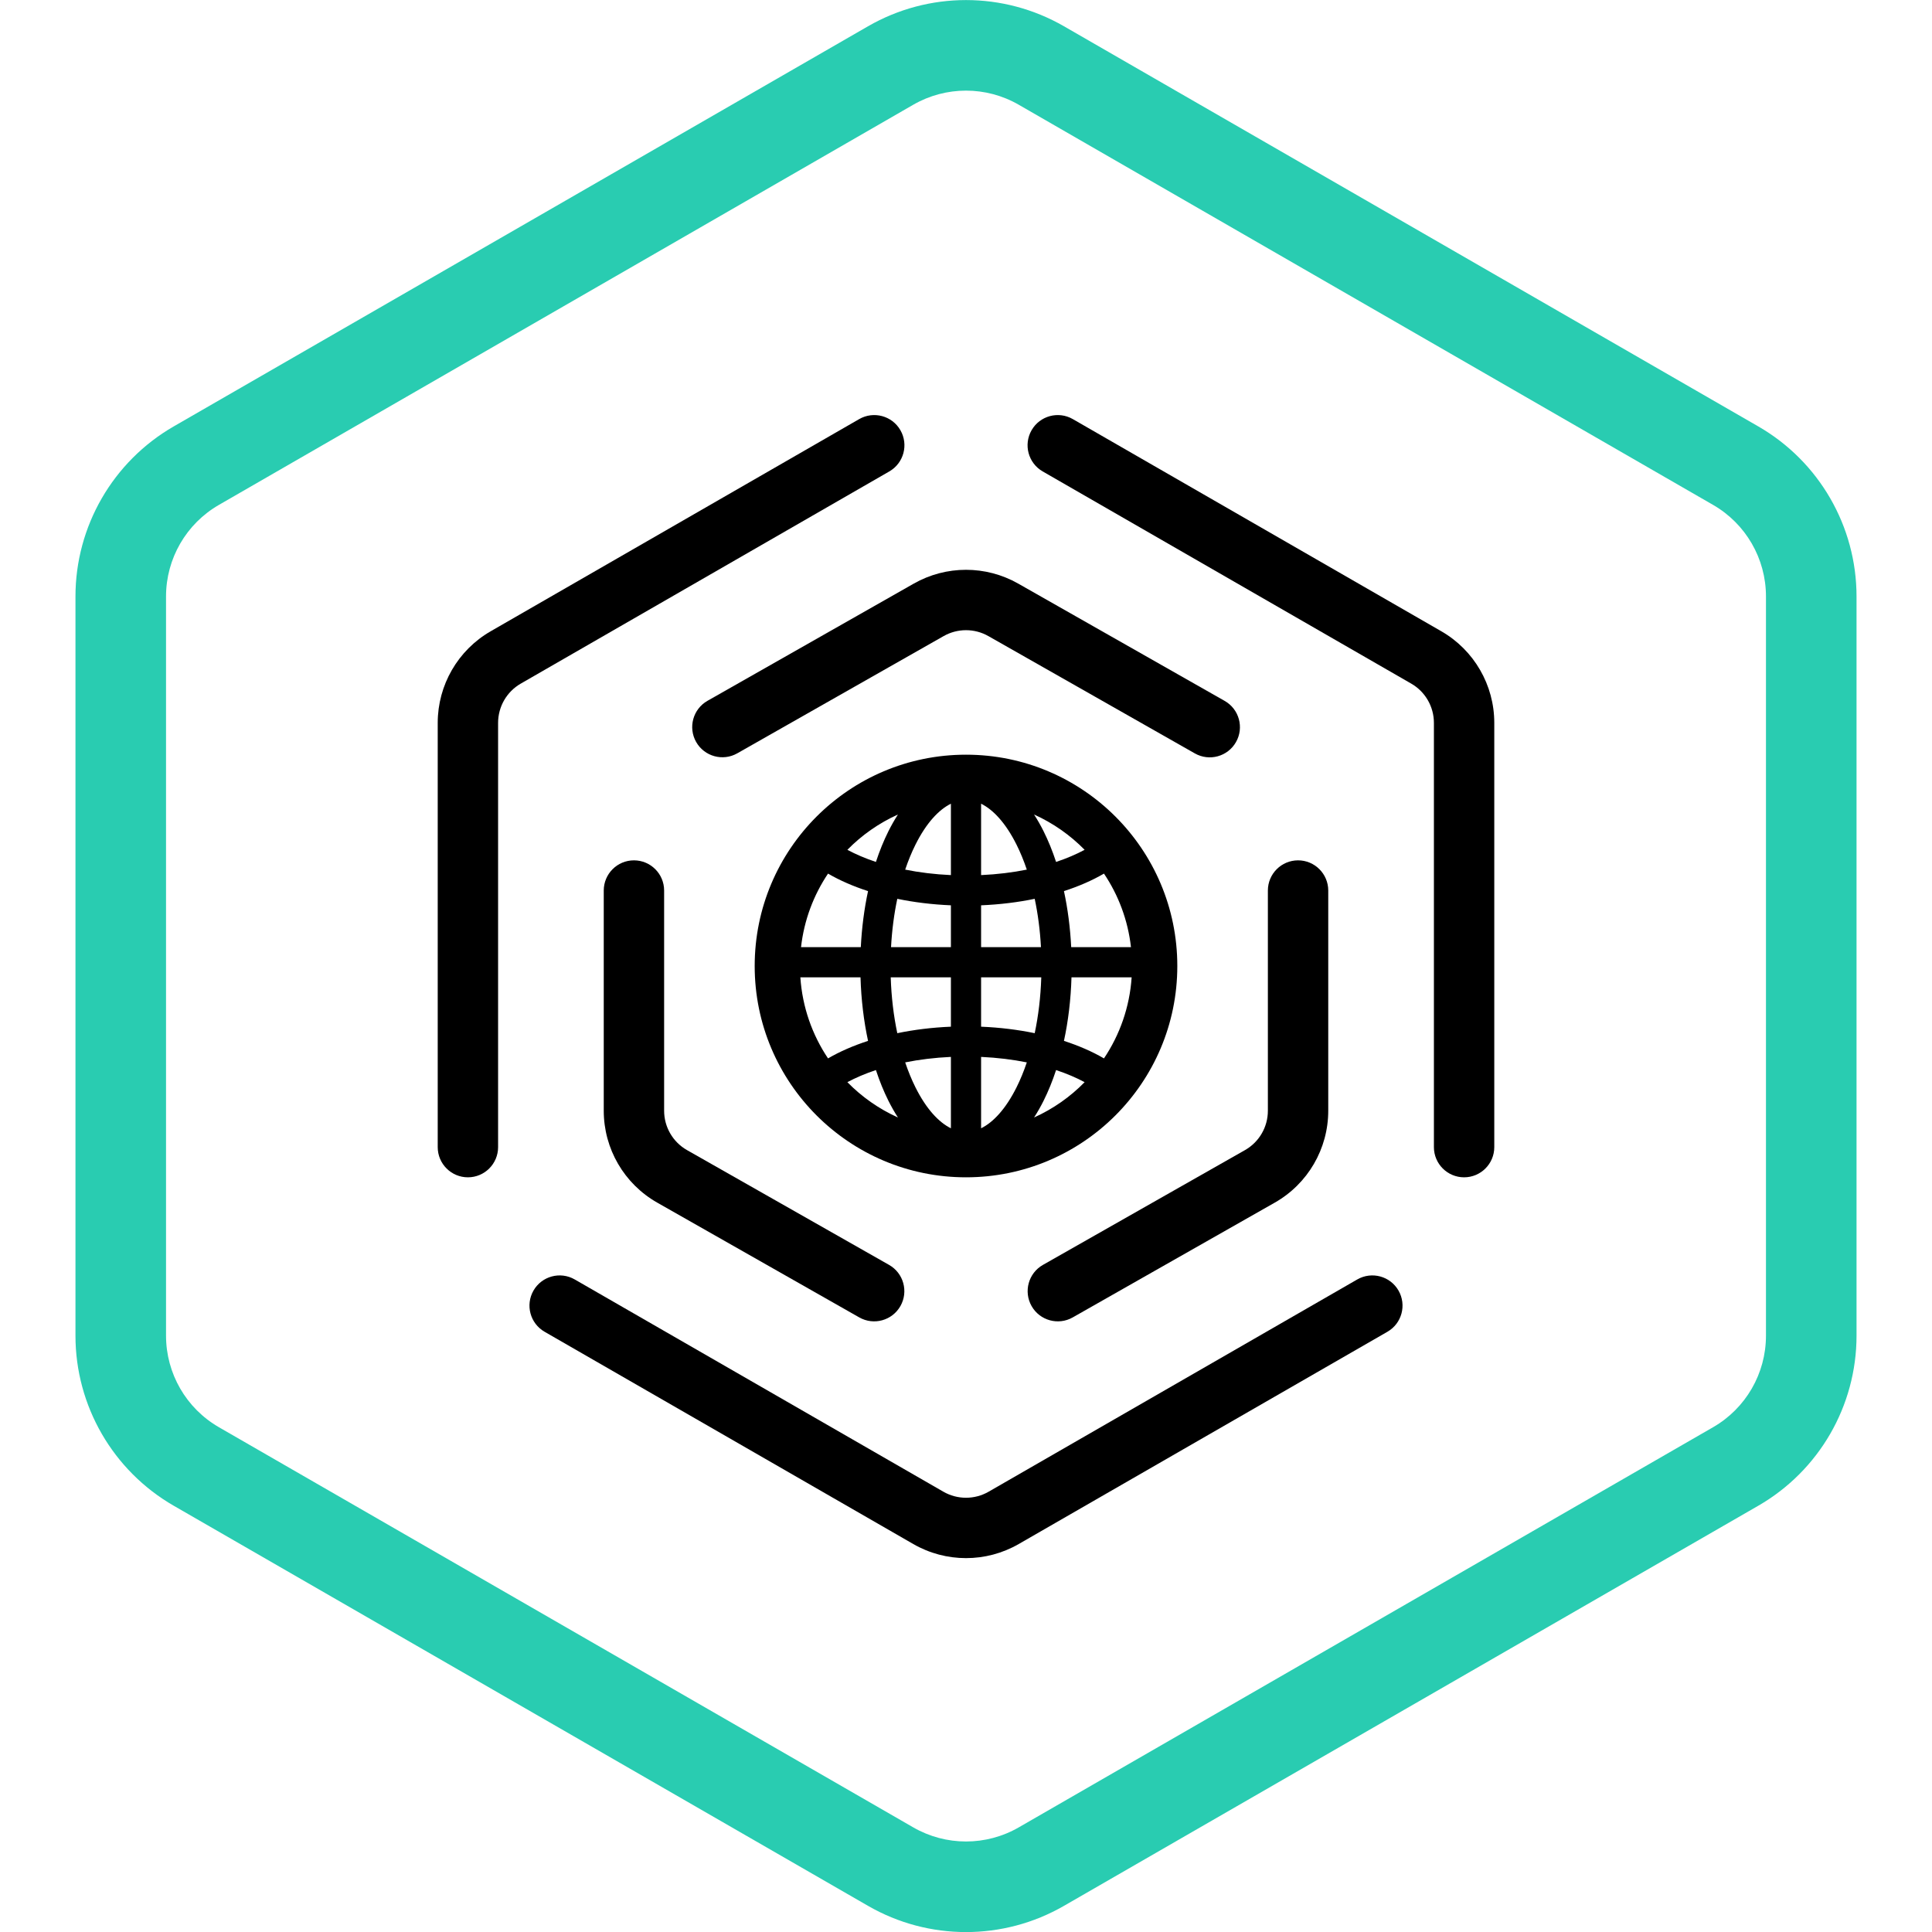 <svg width="80" height="80" viewBox="0 0 80 80" fill="none" xmlns="http://www.w3.org/2000/svg">
<g clip-path="url(#clip0_169_2610)">
<g clip-path="url(#clip1_169_2610)">
<path fill-rule="evenodd" clip-rule="evenodd" d="M70.934 20.906L42.184 4.337C40.832 3.558 39.168 3.558 37.816 4.337L9.066 20.906C7.71 21.687 6.875 23.133 6.875 24.697V55.308C6.875 56.873 7.71 58.318 9.066 59.099L37.816 75.668C39.168 76.447 40.832 76.447 42.184 75.668L70.934 59.099C72.29 58.318 73.125 56.873 73.125 55.308V24.697C73.125 23.133 72.29 21.687 70.934 20.906ZM44.057 1.088C41.546 -0.359 38.454 -0.359 35.943 1.088L7.193 17.657C4.676 19.108 3.125 21.792 3.125 24.697V55.308C3.125 58.214 4.676 60.898 7.193 62.349L35.943 78.917C38.454 80.365 41.546 80.365 44.057 78.917L72.807 62.349C75.324 60.898 76.875 58.214 76.875 55.308V24.697C76.875 21.792 75.324 19.108 72.807 17.657L44.057 1.088Z" fill="#29CCB1"/>
</g>
<path d="M37.284 17.814C37.628 18.412 37.423 19.176 36.824 19.521L21.564 28.307C20.983 28.641 20.625 29.261 20.625 29.932V47.5C20.625 48.19 20.065 48.75 19.375 48.75C18.685 48.75 18.125 48.19 18.125 47.5V29.932C18.125 28.367 18.961 26.921 20.317 26.14L35.577 17.354C36.175 17.01 36.94 17.215 37.284 17.814Z" fill="black"/>
<path d="M42.716 17.814C43.06 17.215 43.825 17.01 44.423 17.354L59.683 26.14C61.039 26.921 61.875 28.367 61.875 29.932V47.5C61.875 48.19 61.315 48.75 60.625 48.75C59.935 48.75 59.375 48.19 59.375 47.5V29.932C59.375 29.261 59.017 28.641 58.436 28.307L43.176 19.521C42.577 19.176 42.372 18.412 42.716 17.814Z" fill="black"/>
<path d="M22.091 53.439C22.436 52.84 23.2 52.635 23.798 52.979L39.064 61.769C39.644 62.102 40.356 62.102 40.936 61.769L56.202 52.979C56.8 52.635 57.565 52.84 57.909 53.439C58.253 54.037 58.048 54.801 57.449 55.146L42.183 63.935C40.832 64.713 39.168 64.713 37.817 63.935L22.551 55.146C21.952 54.801 21.747 54.037 22.091 53.439Z" fill="black"/>
<path fill-rule="evenodd" clip-rule="evenodd" d="M48.75 40C48.75 44.832 44.833 48.75 40 48.75C35.167 48.75 31.25 44.833 31.25 40C31.25 35.167 35.167 31.25 40 31.25C44.833 31.25 48.75 35.167 48.75 40ZM42.818 46.273C43.606 45.918 44.315 45.42 44.912 44.81C44.569 44.626 44.173 44.457 43.73 44.309C43.58 44.766 43.406 45.193 43.211 45.583C43.091 45.823 42.96 46.054 42.818 46.273ZM39.375 43.764V46.72C38.876 46.474 38.359 45.928 37.907 45.024C37.751 44.711 37.608 44.364 37.482 43.991C38.064 43.874 38.698 43.795 39.375 43.764ZM40.625 46.72V43.764C41.302 43.795 41.936 43.874 42.518 43.991C42.392 44.364 42.249 44.711 42.093 45.024C41.641 45.928 41.124 46.474 40.625 46.72ZM40.625 40.469V42.513C41.404 42.545 42.15 42.638 42.845 42.782C42.996 42.069 43.091 41.29 43.117 40.469H40.625ZM39.375 40.469V42.513C38.596 42.545 37.85 42.638 37.155 42.782C37.004 42.069 36.909 41.29 36.883 40.469H39.375ZM40.625 39.219H43.104C43.066 38.512 42.977 37.84 42.845 37.218C42.15 37.362 41.404 37.454 40.625 37.487V39.219ZM39.375 39.219H36.896C36.934 38.512 37.023 37.84 37.155 37.218C37.85 37.362 38.596 37.454 39.375 37.487V39.219ZM35.644 39.219C35.685 38.407 35.787 37.627 35.944 36.899C35.326 36.699 34.768 36.454 34.287 36.174C33.69 37.063 33.295 38.1 33.169 39.219H35.644ZM33.141 40.469C33.224 41.706 33.635 42.854 34.287 43.826C34.768 43.546 35.326 43.301 35.944 43.101C35.767 42.28 35.659 41.393 35.632 40.469H33.141ZM39.375 33.28V36.236C38.698 36.205 38.064 36.126 37.482 36.009C37.608 35.635 37.751 35.289 37.907 34.976C38.359 34.072 38.876 33.526 39.375 33.28ZM42.518 36.009C41.936 36.126 41.302 36.205 40.625 36.236V33.28C41.124 33.526 41.641 34.072 42.093 34.976C42.249 35.289 42.392 35.635 42.518 36.009ZM36.27 44.309C36.42 44.766 36.594 45.193 36.789 45.583C36.909 45.823 37.04 46.054 37.182 46.273C36.394 45.918 35.685 45.42 35.088 44.81C35.431 44.626 35.827 44.457 36.27 44.309ZM37.182 33.727C37.04 33.946 36.909 34.177 36.789 34.417C36.594 34.807 36.42 35.234 36.27 35.691C35.827 35.543 35.431 35.373 35.088 35.189C35.685 34.58 36.394 34.082 37.182 33.727ZM42.818 33.727C43.606 34.082 44.315 34.58 44.912 35.189C44.569 35.373 44.173 35.543 43.73 35.691C43.58 35.234 43.406 34.807 43.211 34.417C43.091 34.177 42.96 33.946 42.818 33.727ZM44.056 43.101C44.674 43.301 45.232 43.546 45.713 43.826C46.365 42.854 46.776 41.706 46.859 40.469H44.368C44.341 41.393 44.233 42.28 44.056 43.101ZM44.356 39.219H46.831C46.705 38.1 46.31 37.063 45.713 36.174C45.232 36.454 44.674 36.699 44.056 36.899C44.213 37.627 44.315 38.407 44.356 39.219Z" fill="black"/>
<path d="M42.161 24.165C40.821 23.404 39.179 23.404 37.839 24.165L29.296 29.019C28.695 29.36 28.485 30.123 28.826 30.724C29.167 31.324 29.93 31.534 30.53 31.193L39.074 26.339C39.648 26.013 40.352 26.013 40.926 26.339L49.476 31.197C50.076 31.538 50.839 31.328 51.18 30.727C51.521 30.127 51.311 29.364 50.711 29.023L42.161 24.165Z" fill="black"/>
<path d="M27.5 36.875C27.5 36.185 26.94 35.625 26.25 35.625C25.56 35.625 25 36.185 25 36.875V45.994C25 47.568 25.845 49.02 27.214 49.798L35.58 54.551C36.18 54.892 36.943 54.682 37.284 54.082C37.625 53.481 37.415 52.718 36.815 52.377L28.449 47.624C27.862 47.291 27.5 46.668 27.5 45.994V36.875Z" fill="black"/>
<path d="M55 36.875C55 36.185 54.44 35.625 53.75 35.625C53.06 35.625 52.5 36.185 52.5 36.875V45.994C52.5 46.668 52.138 47.291 51.551 47.624L43.185 52.377C42.585 52.718 42.375 53.481 42.716 54.082C43.057 54.682 43.82 54.892 44.42 54.551L52.786 49.798C54.155 49.02 55 47.568 55 45.994V36.875Z" fill="black"/>
</g>
<defs>
<clipPath id="clip0_169_2610">
<rect width="80" height="80" fill="white"/>
</clipPath>
<clipPath id="clip1_169_2610">
<rect width="80" height="80" fill="white"/>
</clipPath>
</defs>
</svg>
